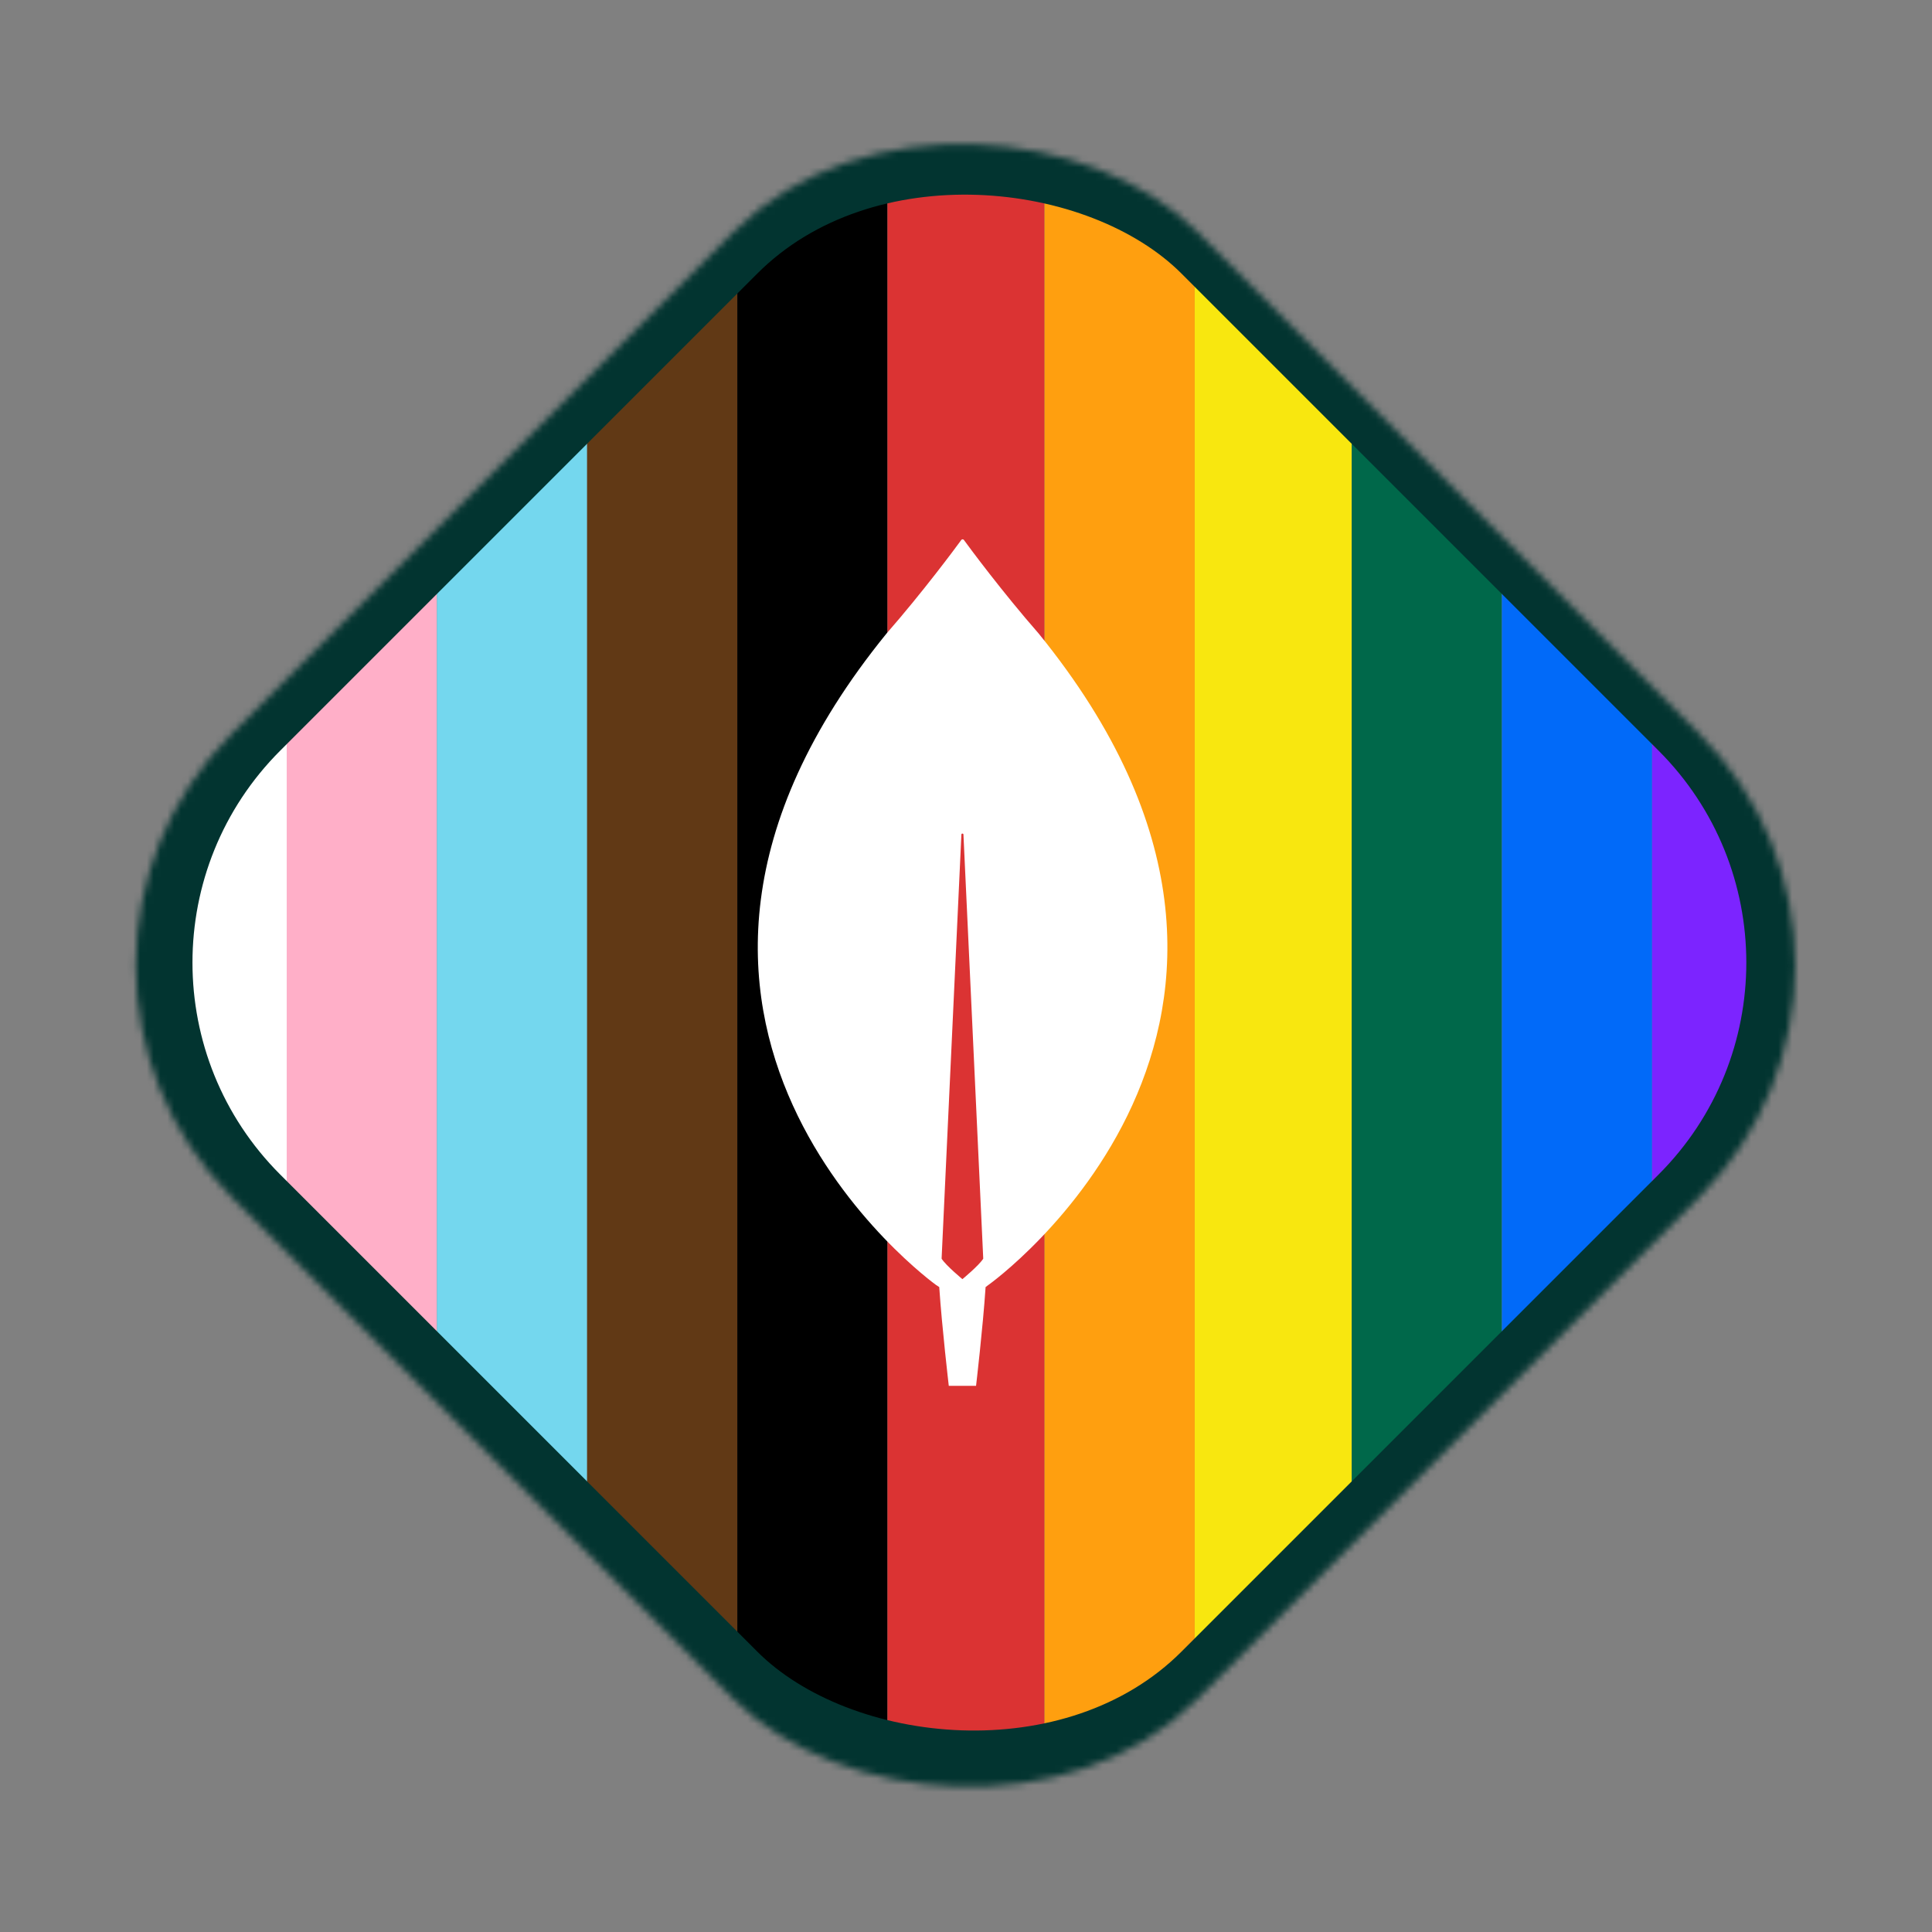 <?xml version="1.0" encoding="utf-8"?>
<svg xmlns="http://www.w3.org/2000/svg" width="283" height="283" viewBox="0 0 283 283" fill="none">
<rect x="0" y="0" width="283" height="283" fill="#808080" stroke="none"/>
<mask id="mask0_1_3614" style="mask-type:alpha" maskUnits="userSpaceOnUse" x="19" y="19" width="244" height="244">
<rect x="3.536" y="141.421" width="195" height="195" rx="45.5" transform="rotate(-45 3.536 141.421)" fill="#D9D9D9" stroke="black" stroke-width="5"/>
</mask>
<g mask="url(#mask0_1_3614)">
<rect x="42" y="273.001" width="264" height="22" transform="rotate(-90 42 273.001)" fill="#FFAFC8"/>
<rect x="20" y="273.001" width="264" height="22" transform="rotate(-90 20 273.001)" fill="white"/>
<rect x="64" y="273.001" width="264" height="22" transform="rotate(-90 64 273.001)" fill="#74D7EE"/>
<rect x="86" y="273.001" width="264" height="22" transform="rotate(-90 86 273.001)" fill="#613915"/>
<rect x="108" y="273.001" width="264" height="22" transform="rotate(-90 108 273.001)" fill="black"/>
<rect x="130" y="273.001" width="264" height="23" transform="rotate(-90 130 273.001)" fill="#DB3333"/>
<rect x="153" y="273.001" width="264" height="22" transform="rotate(-90 153 273.001)" fill="#FF9F0F"/>
<rect x="175" y="273.001" width="264" height="23" transform="rotate(-90 175 273.001)" fill="#F8E70F"/>
<rect x="198" y="273.001" width="264" height="22" transform="rotate(-90 198 273.001)" fill="#00684A"/>
<rect x="220" y="273.001" width="264" height="22" transform="rotate(-90 220 273.001)" fill="#016AF9"/>
<rect x="242" y="273.001" width="264" height="22" transform="rotate(-90 242 273.001)" fill="#7C24FF"/>
<rect x="3.235" y="141.001" width="196.239" height="196.239" rx="48.706" transform="rotate(-45 3.235 141.001)" stroke="#023430" stroke-width="9.565"/>
</g>
<path d="M152.161 92.82C146.768 86.645 142.124 80.374 141.175 79.072C141.076 78.975 140.926 78.975 140.826 79.072C139.877 80.374 135.233 86.645 129.84 92.82C83.549 149.791 137.131 188.238 137.131 188.238L137.58 188.528C137.98 194.461 138.978 203 138.978 203H140.976H142.973C142.973 203 143.972 194.509 144.371 188.528L144.821 188.19C144.871 188.19 198.452 149.791 152.161 92.82ZM140.976 187.37C140.976 187.37 138.579 185.392 137.93 184.379V184.283L140.826 122.246C140.826 122.053 141.126 122.053 141.126 122.246L144.022 184.283V184.379C143.373 185.392 140.976 187.37 140.976 187.37Z" fill="white"/>
</svg>